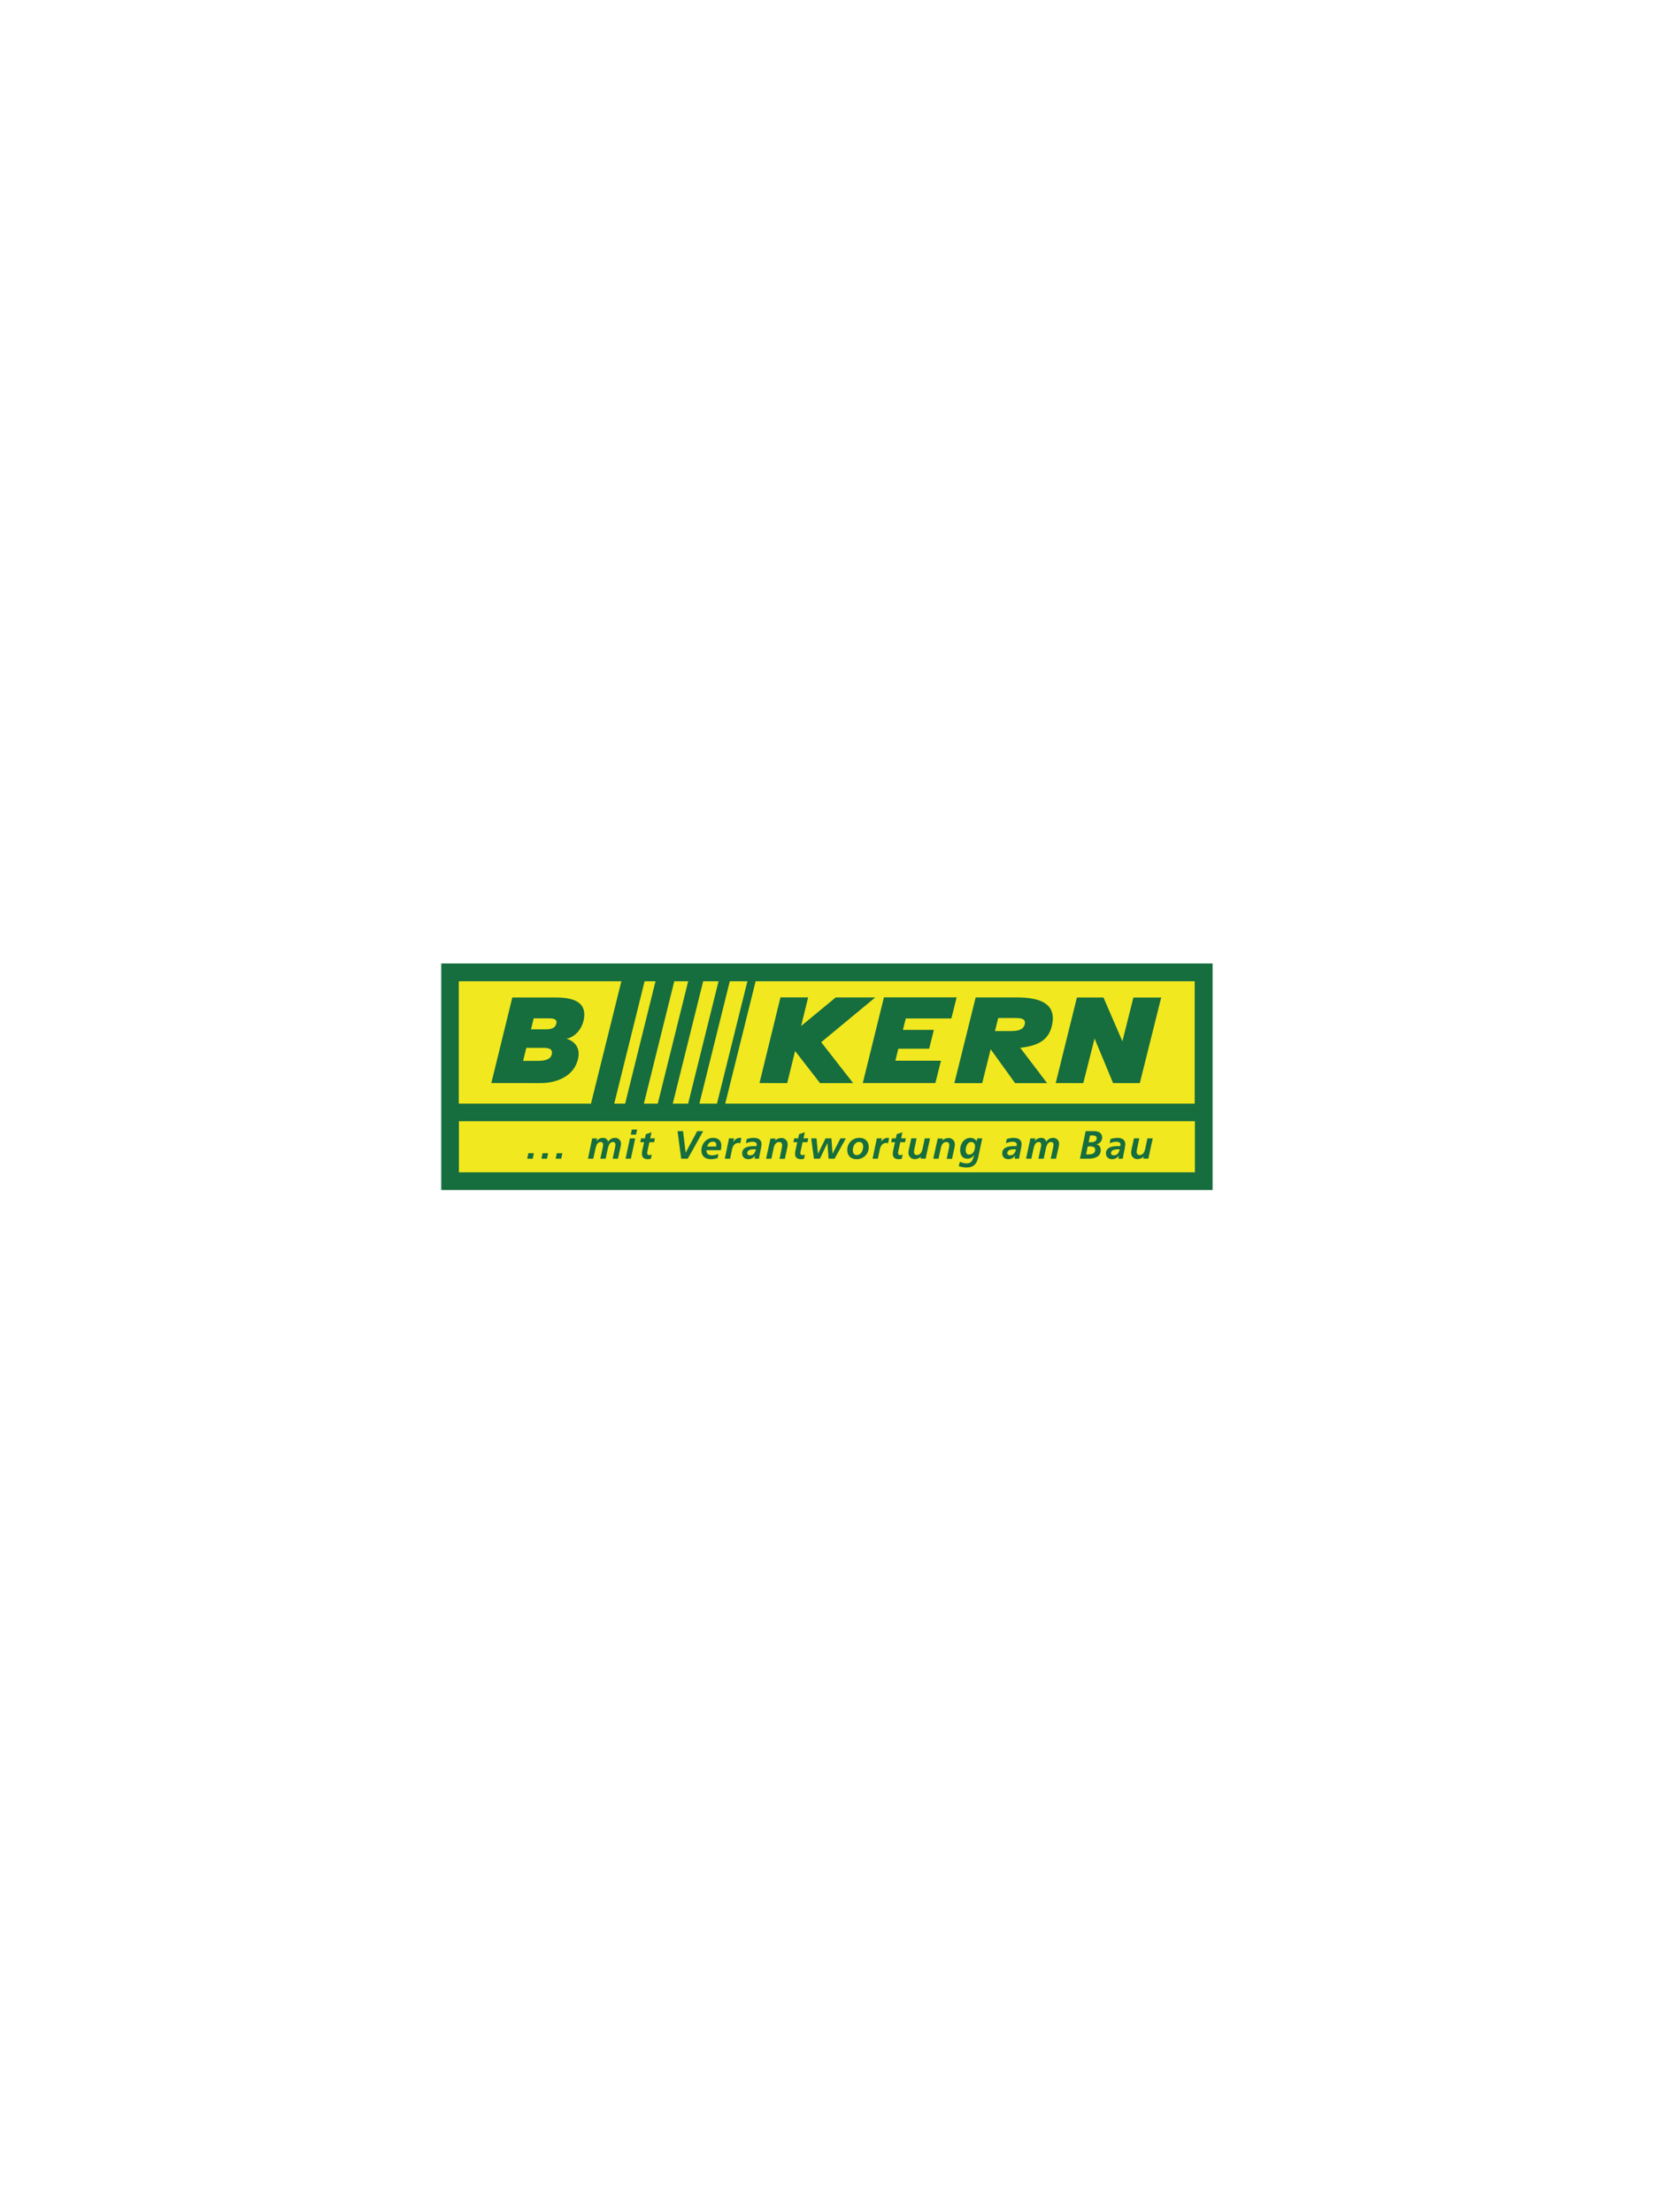 <svg id="Ebene_1" data-name="Ebene 1" xmlns="http://www.w3.org/2000/svg" xmlns:xlink="http://www.w3.org/1999/xlink" viewBox="0 0 1024 1370"><defs><style>.cls-1{fill:none;}.cls-2{fill:#166d3e;}.cls-3{fill:#f1e81f;}.cls-4{clip-path:url(#clip-path);}</style><clipPath id="clip-path"><rect class="cls-1" x="-6.4" y="328.4" width="1036.8" height="691.2"/></clipPath></defs><rect class="cls-2" x="273.33" y="596.76" width="477.85" height="140.32"/><path class="cls-3" d="M284.2,607.79H384.93l-18.83,75.8H284.2Zm115.12,0h6.76l-18.82,75.8H380.5Zm18.38,0h8.61l-18.84,75.8h-8.6Zm17.9,0h9.52l-18.84,75.8h-9.51Zm16.49,0H463l-18.84,75.8h-10.9Zm16,0h272v75.8H449.27Z"/><g class="cls-4"><path class="cls-2" d="M591.22,670.89l13.19-53.08,25.68,0c13.87,0,25.34,3.67,21.3,18.42-2.43,8.89-9.61,11.65-19.67,12.83l.42.09,16.54,21.76H628.86l-15.16-21-5.25,21Zm27.15-40.32-2,8.07h9.92c3.53,0,7.58-.47,8.5-4.09,1-4-3.08-4-6.86-4ZM654,670.84l13.13-53,16.45,0,11.73,27.14,6.81-27.11h17.22l-13.25,53H689.54l-11.47-27.62-7,27.62Zm-119.52,0,13.09-53.08h45.06l-3.28,13.09H561.12l-1.79,7.05h19.18l-2.91,11.67H556.47l-1.8,7.42h28.25l-3.49,13.85Zm-64,0,13-53.06h17.15l-4.17,17c0,.08-.21.85-.21.85s.4-.45.45-.48l21-17.33h24.5l-33.48,27.71,19.8,25.35H508l-15.27-19.65-.16-.34-.08.33-4.84,19.66ZM326.05,649.05l-2,8.06h8.59c3.31,0,8.16-.24,9.1-3.8,1.06-4-2.37-4.34-5.87-4.26Zm2.88-11.48h8.57c2.94,0,6.31-.2,7.15-3.56s-3-3.25-5.9-3.25h-8.13Zm-24.56,33.27,13-53h26.92c10.26,0,20.12,2.46,17.12,14.68-1.14,4.64-4.58,9.2-9.58,10.68l-1.14.15,1,.27c5.26,2,7.87,6.25,6.32,12.57-2.68,10.89-13.8,14.67-23.07,14.67Z"/></g><rect class="cls-3" x="284.29" y="694.46" width="455.93" height="31.66"/><polygon class="cls-2" points="326.6 717.71 330.02 717.71 330.74 714.28 327.31 714.28 326.6 717.71"/><polygon class="cls-2" points="335.41 717.71 338.84 717.71 339.55 714.28 336.13 714.28 335.41 717.71"/><polygon class="cls-2" points="344.23 717.71 347.65 717.71 348.37 714.28 344.94 714.28 344.23 717.71"/><g class="cls-4"><path class="cls-2" d="M364.24,717.71h3.28l1.3-6c.42-1.69,1-4.36,3.26-4.36a1.49,1.49,0,0,1,1.54,1.52,14.72,14.72,0,0,1-.41,2.69l-1.33,6.15h3.29l1.3-6c.41-1.71,1-4.36,3.25-4.36a1.49,1.49,0,0,1,1.54,1.52,13.93,13.93,0,0,1-.42,2.69l-1.31,6.15h3.28l1.31-6a13.83,13.83,0,0,0,.57-3.43,3.52,3.52,0,0,0-3.5-3.46,4.83,4.83,0,0,0-4.43,2.4h-.05a3,3,0,0,0-3.21-2.4,4.6,4.6,0,0,0-3.87,2h-.05l.29-1.69h-3.05c-.08.39-.17.91-.27,1.4Z"/></g><path class="cls-2" d="M390.74,702.8H394l.68-3.14h-3.28Zm-3.21,14.91h3.28l2.69-12.61h-3.28Z"/><g class="cls-4"><path class="cls-2" d="M396.64,707.5H399l-.93,4.26a13.71,13.71,0,0,0-.42,2.94c0,2.42,1.57,3.3,3.79,3.3a9.08,9.08,0,0,0,1.77-.29l.56-2.55a4.37,4.37,0,0,1-1.59.3,1.17,1.17,0,0,1-1.25-1.23,4.81,4.81,0,0,1,.15-1.22l1.2-5.51h2.94l.51-2.4h-2.94l.81-3.75-3.53,1.15-.56,2.6h-2.37Z"/></g><polygon class="cls-2" points="421.98 717.71 426.06 717.71 435.61 700.62 431.89 700.62 424.79 713.91 424.74 713.91 423.15 700.62 419.72 700.62 421.98 717.71"/><g class="cls-4"><path class="cls-2" d="M438.08,710.17c.64-1.74,1.52-3,3.56-3a1.87,1.87,0,0,1,2.07,2.11,5.07,5.07,0,0,1-.07.86Zm8.45,2.25a13.32,13.32,0,0,0,.32-2.82c0-3.2-2.06-4.8-5.17-4.8-4.14,0-7.17,3.77-7.17,7.69,0,3.75,2.45,5.51,6.07,5.51a13.76,13.76,0,0,0,4-.71l.41-2.59a9.26,9.26,0,0,1-3.87.9c-2.25,0-3.5-.86-3.5-3.18Z"/><path class="cls-2" d="M449,717.71h3.28l1.18-5.66c.42-2,1.54-4.11,3.87-4.11a4,4,0,0,1,1.25.2l.68-3.22a5.67,5.67,0,0,0-1.24-.12,4.55,4.55,0,0,0-3.73,2.67h-.05l.44-2.37h-3.13c-.1.58-.2,1.15-.29,1.69Z"/><path class="cls-2" d="M462.9,714.28c0-2.13,2.64-2.4,4.23-2.4h1.15c-.51,2-1.27,3.72-3.72,3.72-.83,0-1.66-.44-1.66-1.32m4.52,3.43h2.77c.3-2.38,1.55-7.32,1.55-9,0-3-2.38-3.9-4.9-3.9a12.88,12.88,0,0,0-4.29.76l-.46,2.62a9.69,9.69,0,0,1,4.14-1c1.14,0,2.52.37,2.52,1.64a3.85,3.85,0,0,1-.1,1.08H467.5c-3.08,0-7.74.32-7.74,4.48,0,2.33,1.62,3.6,3.9,3.6a4.82,4.82,0,0,0,4.06-2.23h0Z"/><path class="cls-2" d="M474.56,717.71h3.29l1.34-6.34c.42-1.89,1.25-4,3.53-4a1.7,1.7,0,0,1,1.79,1.77,13.33,13.33,0,0,1-.37,2.64l-1.22,6h3.28l1.32-6.13a13.13,13.13,0,0,0,.42-2.74,3.82,3.82,0,0,0-4.12-4,5.36,5.36,0,0,0-3.57,1.52h-.05l.22-1.22h-3.21c0,.39-.17,1-.32,1.81Z"/><path class="cls-2" d="M491.5,707.5h2.37l-.92,4.26a13.11,13.11,0,0,0-.42,2.94c0,2.42,1.57,3.3,3.8,3.3a9.1,9.1,0,0,0,1.76-.29l.56-2.55a4.37,4.37,0,0,1-1.59.3,1.17,1.17,0,0,1-1.25-1.23A4.81,4.81,0,0,1,496,713l1.19-5.51h3l.51-2.4h-2.94l.81-3.75L495,702.5l-.57,2.6H492Z"/></g><polygon class="cls-2" points="504.2 717.71 507.92 717.71 512.53 708.06 512.57 708.06 513.29 717.71 516.98 717.71 523.99 705.1 520.63 705.1 515.78 714.57 515.74 714.57 515.05 705.1 511.4 705.1 506.77 714.57 506.72 714.57 505.81 705.1 502.53 705.1 504.2 717.71"/><g class="cls-4"><path class="cls-2" d="M532.35,704.8a7.33,7.33,0,0,0-7.47,7.45c0,3.55,2.15,5.75,5.73,5.75a7.29,7.29,0,0,0,7.52-7.66c0-3.48-2.37-5.54-5.78-5.54m-1.47,10.66c-1.88,0-2.57-1.3-2.57-3,0-2.28,1.3-5.14,3.89-5.14,1.94,0,2.5,1.37,2.5,3,0,2.16-1.27,5.1-3.82,5.1"/><path class="cls-2" d="M540.54,717.71h3.28l1.18-5.66c.42-2,1.55-4.11,3.87-4.11a3.94,3.94,0,0,1,1.25.2l.69-3.22a5.76,5.76,0,0,0-1.25-.12,4.55,4.55,0,0,0-3.73,2.67h0l.44-2.37h-3.14c-.1.58-.19,1.15-.29,1.69Z"/><path class="cls-2" d="M552.05,707.5h2.37l-.93,4.26a13.71,13.71,0,0,0-.42,2.94c0,2.42,1.57,3.3,3.8,3.3a9,9,0,0,0,1.76-.29l.56-2.55a4.37,4.37,0,0,1-1.59.3,1.17,1.17,0,0,1-1.25-1.23,5.31,5.31,0,0,1,.15-1.22l1.2-5.51h2.94l.51-2.4h-2.93l.8-3.75-3.52,1.15-.56,2.6h-2.38Z"/><path class="cls-2" d="M576.16,705.1h-3.28l-1.35,6.34c-.42,1.88-1.25,4-3.53,4a1.7,1.7,0,0,1-1.79-1.77,13.33,13.33,0,0,1,.37-2.64l1.23-5.95h-3.28l-1.33,6.12a13.25,13.25,0,0,0-.41,2.74,3.81,3.81,0,0,0,4.11,4,5.36,5.36,0,0,0,3.58-1.52h0l-.22,1.23h3.21c0-.39.17-1.05.32-1.81Z"/><path class="cls-2" d="M578.13,717.71h3.28l1.35-6.34c.41-1.89,1.25-4,3.53-4a1.69,1.69,0,0,1,1.78,1.77,12.64,12.64,0,0,1-.37,2.64l-1.22,6h3.28l1.32-6.13a13.13,13.13,0,0,0,.42-2.74,3.82,3.82,0,0,0-4.12-4,5.36,5.36,0,0,0-3.57,1.52h0l.22-1.22h-3.21c0,.39-.17,1-.32,1.81Z"/><path class="cls-2" d="M604,710c0,2.4-1.07,5.16-3.7,5.16-1.46,0-2.08-1.3-2.08-2.82,0-1.88,1-5,3.41-5A2.4,2.4,0,0,1,604,710m-10.11,12.29a14.2,14.2,0,0,0,5,.85c4.61,0,6.39-2.69,7.2-6.8l2-9.48c.17-.81.32-1.42.42-1.76H605.4l-.37,1.83a4.36,4.36,0,0,0-3.84-2.13c-4.09,0-6.39,3.8-6.39,7.57,0,2.77,1.32,5.34,4.38,5.34a4.7,4.7,0,0,0,4.23-2.4h.06c-.79,2.87-1.3,5.29-4.78,5.29a10.18,10.18,0,0,1-4-1Z"/><path class="cls-2" d="M624,714.28c0-2.13,2.65-2.4,4.24-2.4h1.15c-.52,2-1.28,3.72-3.73,3.72-.83,0-1.66-.44-1.66-1.32m4.53,3.43h2.77c.29-2.38,1.54-7.32,1.54-9,0-3-2.38-3.9-4.9-3.9a12.83,12.83,0,0,0-4.28.76l-.47,2.62a9.76,9.76,0,0,1,4.14-1c1.15,0,2.52.37,2.52,1.64a4.26,4.26,0,0,1-.09,1.08h-1.15c-3.09,0-7.74.32-7.74,4.48,0,2.33,1.61,3.6,3.89,3.6a4.81,4.81,0,0,0,4.06-2.23h.05Z"/><path class="cls-2" d="M635.62,717.71h3.28l1.3-6c.42-1.69,1-4.36,3.26-4.36a1.49,1.49,0,0,1,1.54,1.52,13.93,13.93,0,0,1-.42,2.69l-1.32,6.15h3.28l1.3-6c.42-1.71,1-4.36,3.26-4.36a1.49,1.49,0,0,1,1.54,1.52,15.63,15.63,0,0,1-.41,2.69l-1.33,6.15h3.28l1.33-6a14.81,14.81,0,0,0,.56-3.43,3.52,3.52,0,0,0-3.51-3.46,4.85,4.85,0,0,0-4.43,2.4h0a3,3,0,0,0-3.21-2.4,4.59,4.59,0,0,0-3.87,2h0l.3-1.69h-3.07c-.07.39-.17.91-.27,1.4Z"/><path class="cls-2" d="M675.28,703.31h1.2c1.3,0,2.87.07,2.87,1.71,0,2-1.89,2.5-3.63,2.5h-1.35Zm-1.44,6.76h1.1c1.84,0,3.5.27,3.5,2.06,0,2.64-2.35,2.89-4.46,2.89h-1.17ZM669,717.71h4.88c2.54,0,8-.39,8-5.29,0-1.84-.83-3.3-2.75-3.6v-.05a4.24,4.24,0,0,0,3.65-4.06c0-3.11-2.49-4.09-5.16-4.09h-5.07Z"/><path class="cls-2" d="M688.25,714.28c0-2.13,2.64-2.4,4.23-2.4h1.16c-.51,2-1.27,3.72-3.73,3.72-.82,0-1.66-.44-1.66-1.32m4.53,3.43h2.77c.29-2.38,1.54-7.32,1.54-9,0-3-2.38-3.9-4.9-3.9a12.78,12.78,0,0,0-4.28.76l-.47,2.62a9.76,9.76,0,0,1,4.14-1c1.15,0,2.52.37,2.52,1.64a3.85,3.85,0,0,1-.1,1.08h-1.15c-3.08,0-7.73.32-7.73,4.48,0,2.33,1.61,3.6,3.89,3.6a4.82,4.82,0,0,0,4.06-2.23h.06Z"/><path class="cls-2" d="M714.1,705.1h-3.28l-1.35,6.34c-.42,1.88-1.25,4-3.52,4a1.7,1.7,0,0,1-1.79-1.77,12.64,12.64,0,0,1,.37-2.64l1.22-5.95h-3.28l-1.33,6.12a13.25,13.25,0,0,0-.41,2.74,3.81,3.81,0,0,0,4.11,4,5.36,5.36,0,0,0,3.58-1.52h.05l-.23,1.23h3.22c0-.39.16-1.05.31-1.81Z"/></g></svg>